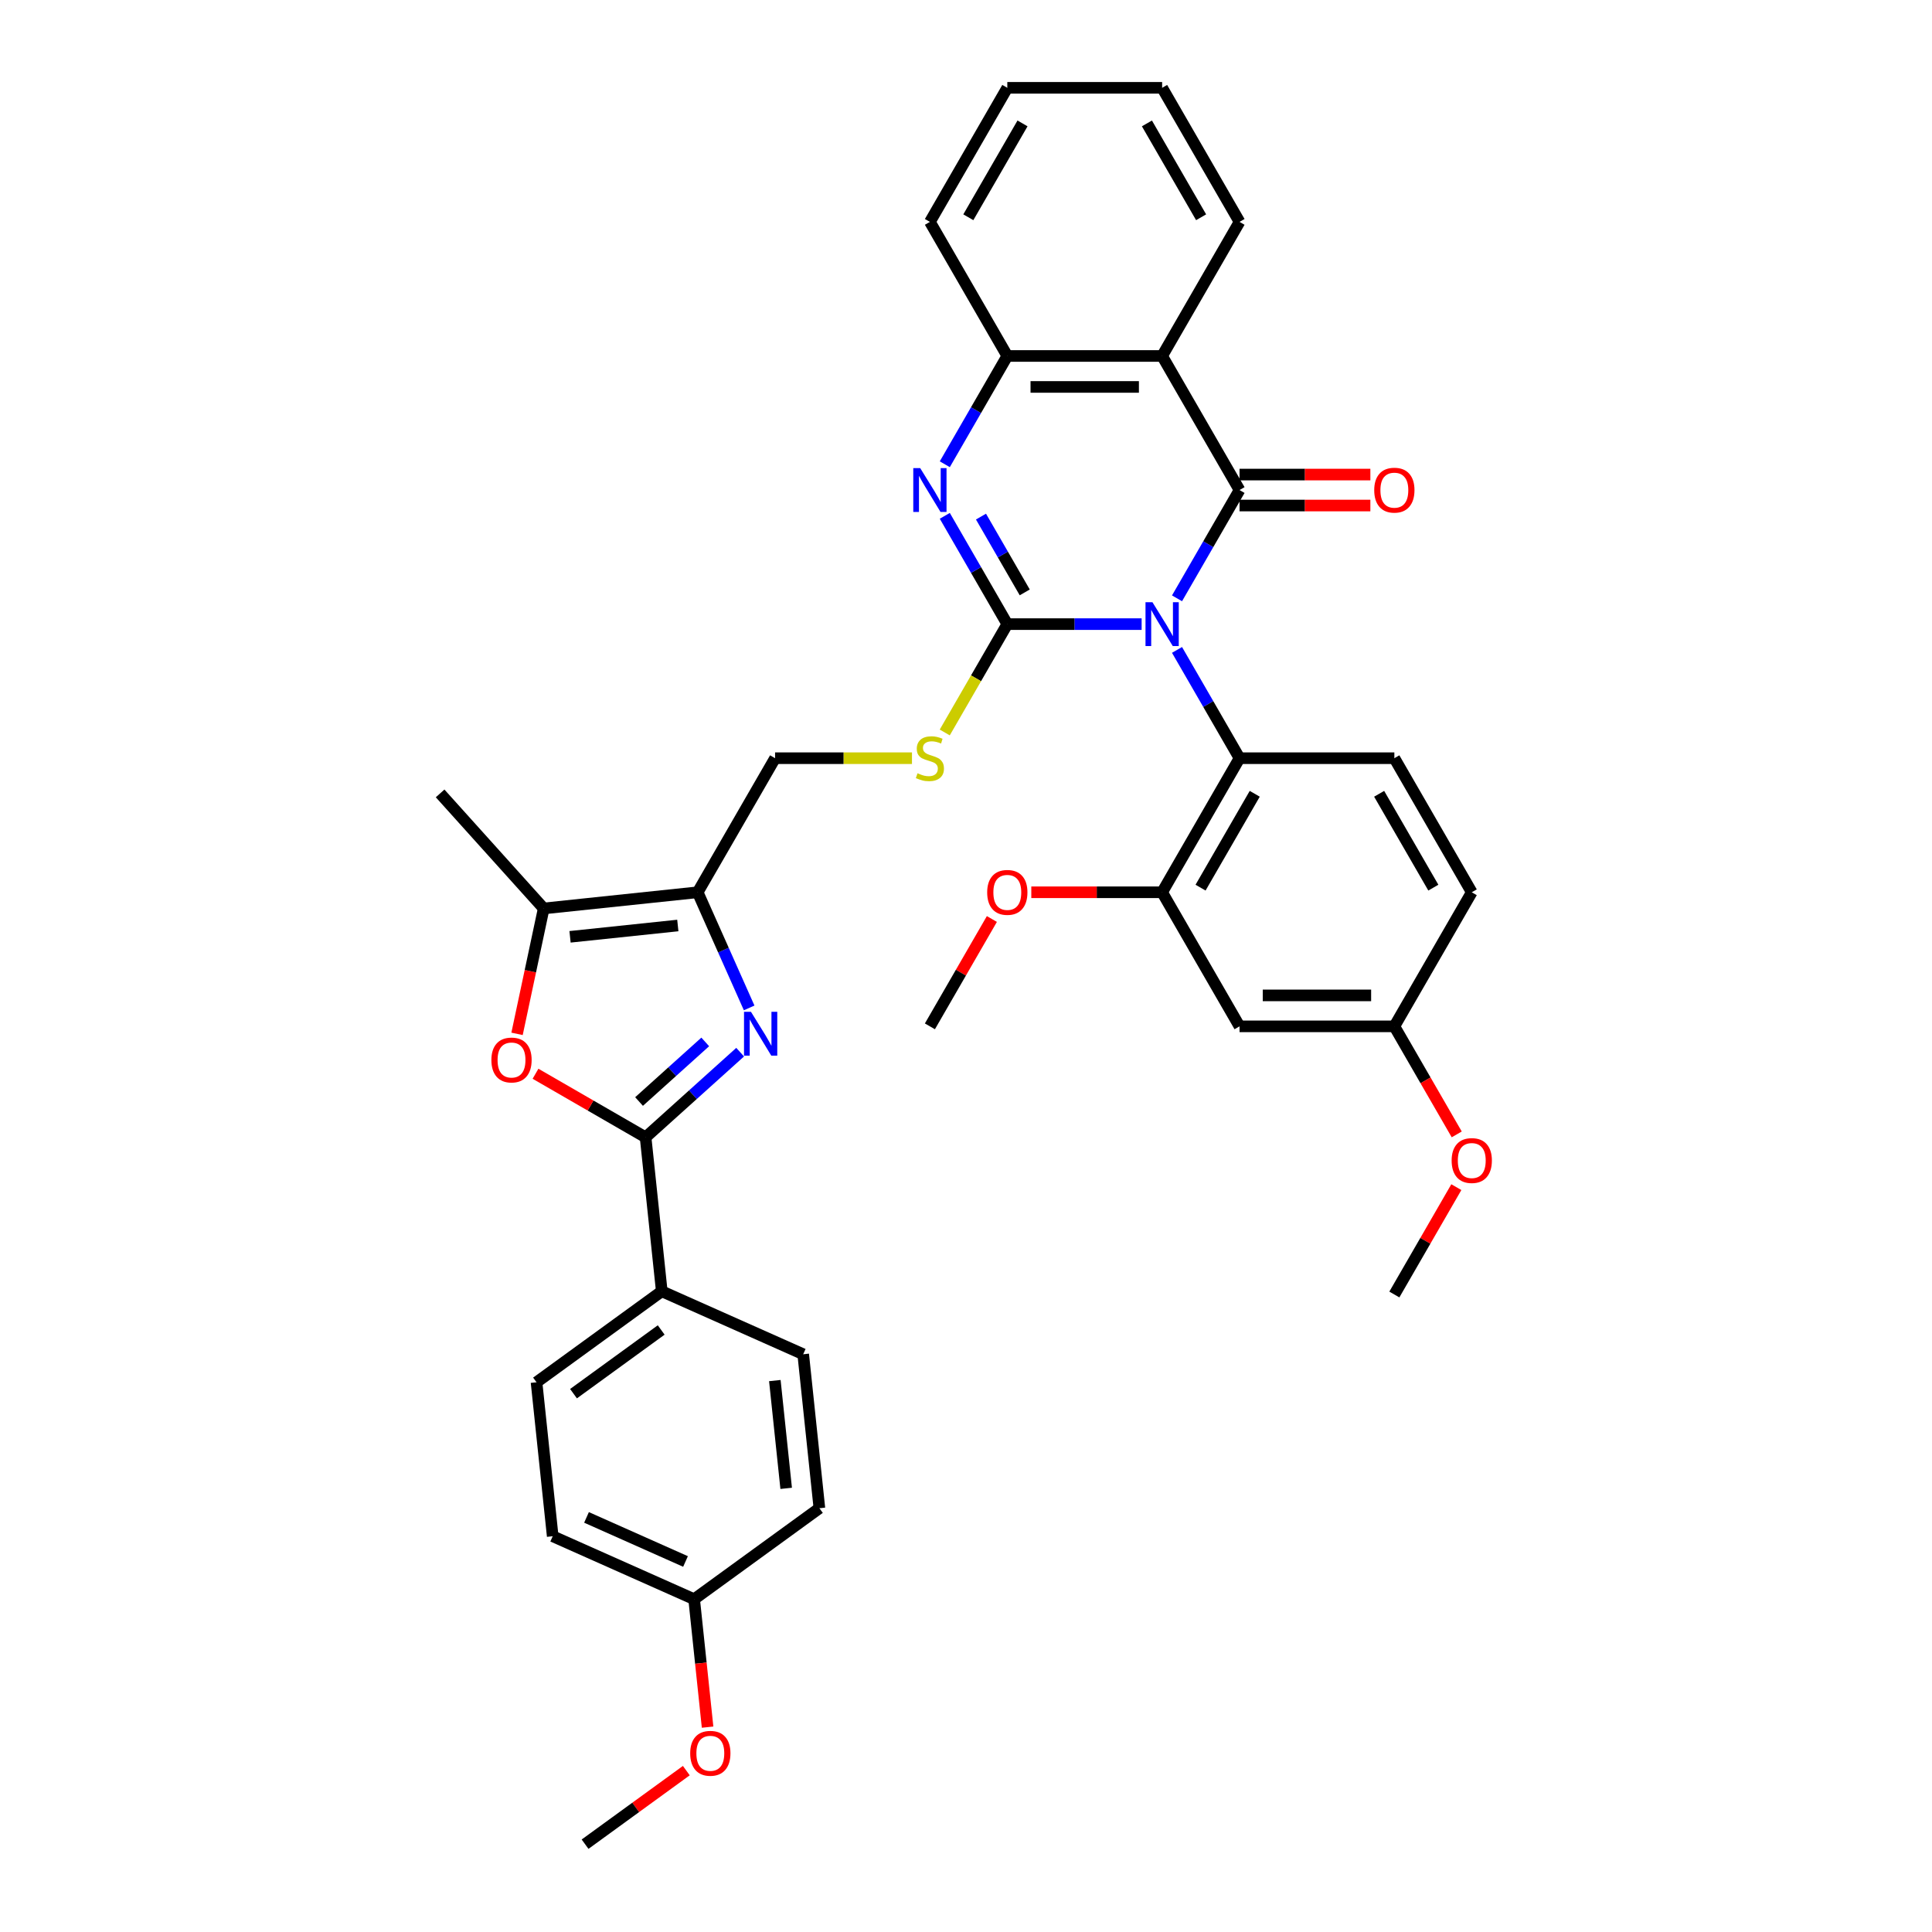 <?xml version='1.0' encoding='iso-8859-1'?>
<svg version='1.1' baseProfile='full'
              xmlns='http://www.w3.org/2000/svg'
                      xmlns:rdkit='http://www.rdkit.org/xml'
                      xmlns:xlink='http://www.w3.org/1999/xlink'
                  xml:space='preserve'
width='1000px' height='1000px' viewBox='0 0 1000 1000'>
<!-- END OF HEADER -->
<rect style='opacity:1.0;fill:#FFFFFF;stroke:none' width='1000' height='1000' x='0' y='0'> </rect>
<path class='bond-0' d='M 590.906,323.045 L 556.144,323.045' style='fill:none;fill-rule:evenodd;stroke:#0000FF;stroke-width:6px;stroke-linecap:butt;stroke-linejoin:miter;stroke-opacity:1' />
<path class='bond-0' d='M 556.144,323.045 L 521.382,323.045' style='fill:none;fill-rule:evenodd;stroke:#000000;stroke-width:6px;stroke-linecap:butt;stroke-linejoin:miter;stroke-opacity:1' />
<path class='bond-1' d='M 609.223,309.695 L 625.403,281.671' style='fill:none;fill-rule:evenodd;stroke:#0000FF;stroke-width:6px;stroke-linecap:butt;stroke-linejoin:miter;stroke-opacity:1' />
<path class='bond-1' d='M 625.403,281.671 L 641.582,253.648' style='fill:none;fill-rule:evenodd;stroke:#000000;stroke-width:6px;stroke-linecap:butt;stroke-linejoin:miter;stroke-opacity:1' />
<path class='bond-7' d='M 609.223,336.395 L 625.403,364.419' style='fill:none;fill-rule:evenodd;stroke:#0000FF;stroke-width:6px;stroke-linecap:butt;stroke-linejoin:miter;stroke-opacity:1' />
<path class='bond-7' d='M 625.403,364.419 L 641.582,392.443' style='fill:none;fill-rule:evenodd;stroke:#000000;stroke-width:6px;stroke-linecap:butt;stroke-linejoin:miter;stroke-opacity:1' />
<path class='bond-2' d='M 521.382,323.045 L 505.202,295.022' style='fill:none;fill-rule:evenodd;stroke:#000000;stroke-width:6px;stroke-linecap:butt;stroke-linejoin:miter;stroke-opacity:1' />
<path class='bond-2' d='M 505.202,295.022 L 489.023,266.998' style='fill:none;fill-rule:evenodd;stroke:#0000FF;stroke-width:6px;stroke-linecap:butt;stroke-linejoin:miter;stroke-opacity:1' />
<path class='bond-2' d='M 530.407,306.625 L 519.082,287.008' style='fill:none;fill-rule:evenodd;stroke:#000000;stroke-width:6px;stroke-linecap:butt;stroke-linejoin:miter;stroke-opacity:1' />
<path class='bond-2' d='M 519.082,287.008 L 507.756,267.392' style='fill:none;fill-rule:evenodd;stroke:#0000FF;stroke-width:6px;stroke-linecap:butt;stroke-linejoin:miter;stroke-opacity:1' />
<path class='bond-11' d='M 521.382,323.045 L 505.193,351.085' style='fill:none;fill-rule:evenodd;stroke:#000000;stroke-width:6px;stroke-linecap:butt;stroke-linejoin:miter;stroke-opacity:1' />
<path class='bond-11' d='M 505.193,351.085 L 489.004,379.125' style='fill:none;fill-rule:evenodd;stroke:#CCCC00;stroke-width:6px;stroke-linecap:butt;stroke-linejoin:miter;stroke-opacity:1' />
<path class='bond-5' d='M 641.582,253.648 L 601.515,184.25' style='fill:none;fill-rule:evenodd;stroke:#000000;stroke-width:6px;stroke-linecap:butt;stroke-linejoin:miter;stroke-opacity:1' />
<path class='bond-14' d='M 641.582,261.661 L 675.438,261.661' style='fill:none;fill-rule:evenodd;stroke:#000000;stroke-width:6px;stroke-linecap:butt;stroke-linejoin:miter;stroke-opacity:1' />
<path class='bond-14' d='M 675.438,261.661 L 709.295,261.661' style='fill:none;fill-rule:evenodd;stroke:#FF0000;stroke-width:6px;stroke-linecap:butt;stroke-linejoin:miter;stroke-opacity:1' />
<path class='bond-14' d='M 641.582,245.634 L 675.438,245.634' style='fill:none;fill-rule:evenodd;stroke:#000000;stroke-width:6px;stroke-linecap:butt;stroke-linejoin:miter;stroke-opacity:1' />
<path class='bond-14' d='M 675.438,245.634 L 709.295,245.634' style='fill:none;fill-rule:evenodd;stroke:#FF0000;stroke-width:6px;stroke-linecap:butt;stroke-linejoin:miter;stroke-opacity:1' />
<path class='bond-36' d='M 489.023,240.297 L 505.202,212.274' style='fill:none;fill-rule:evenodd;stroke:#0000FF;stroke-width:6px;stroke-linecap:butt;stroke-linejoin:miter;stroke-opacity:1' />
<path class='bond-36' d='M 505.202,212.274 L 521.382,184.25' style='fill:none;fill-rule:evenodd;stroke:#000000;stroke-width:6px;stroke-linecap:butt;stroke-linejoin:miter;stroke-opacity:1' />
<path class='bond-3' d='M 387.764,521.696 L 374.439,491.768' style='fill:none;fill-rule:evenodd;stroke:#0000FF;stroke-width:6px;stroke-linecap:butt;stroke-linejoin:miter;stroke-opacity:1' />
<path class='bond-3' d='M 374.439,491.768 L 361.115,461.841' style='fill:none;fill-rule:evenodd;stroke:#000000;stroke-width:6px;stroke-linecap:butt;stroke-linejoin:miter;stroke-opacity:1' />
<path class='bond-4' d='M 383.098,544.599 L 358.628,566.633' style='fill:none;fill-rule:evenodd;stroke:#0000FF;stroke-width:6px;stroke-linecap:butt;stroke-linejoin:miter;stroke-opacity:1' />
<path class='bond-4' d='M 358.628,566.633 L 334.157,588.666' style='fill:none;fill-rule:evenodd;stroke:#000000;stroke-width:6px;stroke-linecap:butt;stroke-linejoin:miter;stroke-opacity:1' />
<path class='bond-4' d='M 365.033,539.299 L 347.904,554.722' style='fill:none;fill-rule:evenodd;stroke:#0000FF;stroke-width:6px;stroke-linecap:butt;stroke-linejoin:miter;stroke-opacity:1' />
<path class='bond-4' d='M 347.904,554.722 L 330.774,570.146' style='fill:none;fill-rule:evenodd;stroke:#000000;stroke-width:6px;stroke-linecap:butt;stroke-linejoin:miter;stroke-opacity:1' />
<path class='bond-13' d='M 334.157,588.666 L 342.533,668.361' style='fill:none;fill-rule:evenodd;stroke:#000000;stroke-width:6px;stroke-linecap:butt;stroke-linejoin:miter;stroke-opacity:1' />
<path class='bond-39' d='M 334.157,588.666 L 305.669,572.218' style='fill:none;fill-rule:evenodd;stroke:#000000;stroke-width:6px;stroke-linecap:butt;stroke-linejoin:miter;stroke-opacity:1' />
<path class='bond-39' d='M 305.669,572.218 L 277.18,555.77' style='fill:none;fill-rule:evenodd;stroke:#FF0000;stroke-width:6px;stroke-linecap:butt;stroke-linejoin:miter;stroke-opacity:1' />
<path class='bond-10' d='M 601.515,184.25 L 521.382,184.25' style='fill:none;fill-rule:evenodd;stroke:#000000;stroke-width:6px;stroke-linecap:butt;stroke-linejoin:miter;stroke-opacity:1' />
<path class='bond-10' d='M 589.495,200.277 L 533.402,200.277' style='fill:none;fill-rule:evenodd;stroke:#000000;stroke-width:6px;stroke-linecap:butt;stroke-linejoin:miter;stroke-opacity:1' />
<path class='bond-23' d='M 601.515,184.25 L 641.582,114.852' style='fill:none;fill-rule:evenodd;stroke:#000000;stroke-width:6px;stroke-linecap:butt;stroke-linejoin:miter;stroke-opacity:1' />
<path class='bond-6' d='M 361.115,461.841 L 401.181,392.443' style='fill:none;fill-rule:evenodd;stroke:#000000;stroke-width:6px;stroke-linecap:butt;stroke-linejoin:miter;stroke-opacity:1' />
<path class='bond-9' d='M 361.115,461.841 L 281.42,470.217' style='fill:none;fill-rule:evenodd;stroke:#000000;stroke-width:6px;stroke-linecap:butt;stroke-linejoin:miter;stroke-opacity:1' />
<path class='bond-9' d='M 350.836,479.036 L 295.05,484.899' style='fill:none;fill-rule:evenodd;stroke:#000000;stroke-width:6px;stroke-linecap:butt;stroke-linejoin:miter;stroke-opacity:1' />
<path class='bond-12' d='M 641.582,392.443 L 601.515,461.841' style='fill:none;fill-rule:evenodd;stroke:#000000;stroke-width:6px;stroke-linecap:butt;stroke-linejoin:miter;stroke-opacity:1' />
<path class='bond-12' d='M 649.452,410.866 L 621.405,459.444' style='fill:none;fill-rule:evenodd;stroke:#000000;stroke-width:6px;stroke-linecap:butt;stroke-linejoin:miter;stroke-opacity:1' />
<path class='bond-16' d='M 641.582,392.443 L 721.716,392.443' style='fill:none;fill-rule:evenodd;stroke:#000000;stroke-width:6px;stroke-linecap:butt;stroke-linejoin:miter;stroke-opacity:1' />
<path class='bond-8' d='M 267.624,535.121 L 274.522,502.669' style='fill:none;fill-rule:evenodd;stroke:#FF0000;stroke-width:6px;stroke-linecap:butt;stroke-linejoin:miter;stroke-opacity:1' />
<path class='bond-8' d='M 274.522,502.669 L 281.42,470.217' style='fill:none;fill-rule:evenodd;stroke:#000000;stroke-width:6px;stroke-linecap:butt;stroke-linejoin:miter;stroke-opacity:1' />
<path class='bond-27' d='M 281.42,470.217 L 227.8,410.666' style='fill:none;fill-rule:evenodd;stroke:#000000;stroke-width:6px;stroke-linecap:butt;stroke-linejoin:miter;stroke-opacity:1' />
<path class='bond-29' d='M 521.382,184.25 L 481.315,114.852' style='fill:none;fill-rule:evenodd;stroke:#000000;stroke-width:6px;stroke-linecap:butt;stroke-linejoin:miter;stroke-opacity:1' />
<path class='bond-17' d='M 472.036,392.443 L 436.608,392.443' style='fill:none;fill-rule:evenodd;stroke:#CCCC00;stroke-width:6px;stroke-linecap:butt;stroke-linejoin:miter;stroke-opacity:1' />
<path class='bond-17' d='M 436.608,392.443 L 401.181,392.443' style='fill:none;fill-rule:evenodd;stroke:#000000;stroke-width:6px;stroke-linecap:butt;stroke-linejoin:miter;stroke-opacity:1' />
<path class='bond-15' d='M 601.515,461.841 L 641.582,531.238' style='fill:none;fill-rule:evenodd;stroke:#000000;stroke-width:6px;stroke-linecap:butt;stroke-linejoin:miter;stroke-opacity:1' />
<path class='bond-22' d='M 601.515,461.841 L 567.659,461.841' style='fill:none;fill-rule:evenodd;stroke:#000000;stroke-width:6px;stroke-linecap:butt;stroke-linejoin:miter;stroke-opacity:1' />
<path class='bond-22' d='M 567.659,461.841 L 533.802,461.841' style='fill:none;fill-rule:evenodd;stroke:#FF0000;stroke-width:6px;stroke-linecap:butt;stroke-linejoin:miter;stroke-opacity:1' />
<path class='bond-18' d='M 342.533,668.361 L 277.704,715.462' style='fill:none;fill-rule:evenodd;stroke:#000000;stroke-width:6px;stroke-linecap:butt;stroke-linejoin:miter;stroke-opacity:1' />
<path class='bond-18' d='M 342.229,688.392 L 296.849,721.362' style='fill:none;fill-rule:evenodd;stroke:#000000;stroke-width:6px;stroke-linecap:butt;stroke-linejoin:miter;stroke-opacity:1' />
<path class='bond-19' d='M 342.533,668.361 L 415.739,700.954' style='fill:none;fill-rule:evenodd;stroke:#000000;stroke-width:6px;stroke-linecap:butt;stroke-linejoin:miter;stroke-opacity:1' />
<path class='bond-37' d='M 641.582,531.238 L 721.716,531.238' style='fill:none;fill-rule:evenodd;stroke:#000000;stroke-width:6px;stroke-linecap:butt;stroke-linejoin:miter;stroke-opacity:1' />
<path class='bond-37' d='M 653.602,515.212 L 709.696,515.212' style='fill:none;fill-rule:evenodd;stroke:#000000;stroke-width:6px;stroke-linecap:butt;stroke-linejoin:miter;stroke-opacity:1' />
<path class='bond-21' d='M 721.716,392.443 L 761.782,461.841' style='fill:none;fill-rule:evenodd;stroke:#000000;stroke-width:6px;stroke-linecap:butt;stroke-linejoin:miter;stroke-opacity:1' />
<path class='bond-21' d='M 713.846,410.866 L 741.893,459.444' style='fill:none;fill-rule:evenodd;stroke:#000000;stroke-width:6px;stroke-linecap:butt;stroke-linejoin:miter;stroke-opacity:1' />
<path class='bond-25' d='M 277.704,715.462 L 286.08,795.156' style='fill:none;fill-rule:evenodd;stroke:#000000;stroke-width:6px;stroke-linecap:butt;stroke-linejoin:miter;stroke-opacity:1' />
<path class='bond-26' d='M 415.739,700.954 L 424.115,780.648' style='fill:none;fill-rule:evenodd;stroke:#000000;stroke-width:6px;stroke-linecap:butt;stroke-linejoin:miter;stroke-opacity:1' />
<path class='bond-26' d='M 401.056,714.583 L 406.92,770.369' style='fill:none;fill-rule:evenodd;stroke:#000000;stroke-width:6px;stroke-linecap:butt;stroke-linejoin:miter;stroke-opacity:1' />
<path class='bond-20' d='M 721.716,531.238 L 761.782,461.841' style='fill:none;fill-rule:evenodd;stroke:#000000;stroke-width:6px;stroke-linecap:butt;stroke-linejoin:miter;stroke-opacity:1' />
<path class='bond-28' d='M 721.716,531.238 L 737.858,559.198' style='fill:none;fill-rule:evenodd;stroke:#000000;stroke-width:6px;stroke-linecap:butt;stroke-linejoin:miter;stroke-opacity:1' />
<path class='bond-28' d='M 737.858,559.198 L 754.001,587.157' style='fill:none;fill-rule:evenodd;stroke:#FF0000;stroke-width:6px;stroke-linecap:butt;stroke-linejoin:miter;stroke-opacity:1' />
<path class='bond-31' d='M 513.396,475.672 L 497.356,503.455' style='fill:none;fill-rule:evenodd;stroke:#FF0000;stroke-width:6px;stroke-linecap:butt;stroke-linejoin:miter;stroke-opacity:1' />
<path class='bond-31' d='M 497.356,503.455 L 481.315,531.238' style='fill:none;fill-rule:evenodd;stroke:#000000;stroke-width:6px;stroke-linecap:butt;stroke-linejoin:miter;stroke-opacity:1' />
<path class='bond-34' d='M 641.582,114.852 L 601.515,45.455' style='fill:none;fill-rule:evenodd;stroke:#000000;stroke-width:6px;stroke-linecap:butt;stroke-linejoin:miter;stroke-opacity:1' />
<path class='bond-34' d='M 621.692,112.456 L 593.646,63.877' style='fill:none;fill-rule:evenodd;stroke:#000000;stroke-width:6px;stroke-linecap:butt;stroke-linejoin:miter;stroke-opacity:1' />
<path class='bond-24' d='M 359.286,827.75 L 424.115,780.648' style='fill:none;fill-rule:evenodd;stroke:#000000;stroke-width:6px;stroke-linecap:butt;stroke-linejoin:miter;stroke-opacity:1' />
<path class='bond-30' d='M 359.286,827.75 L 362.766,860.858' style='fill:none;fill-rule:evenodd;stroke:#000000;stroke-width:6px;stroke-linecap:butt;stroke-linejoin:miter;stroke-opacity:1' />
<path class='bond-30' d='M 362.766,860.858 L 366.245,893.966' style='fill:none;fill-rule:evenodd;stroke:#FF0000;stroke-width:6px;stroke-linecap:butt;stroke-linejoin:miter;stroke-opacity:1' />
<path class='bond-40' d='M 359.286,827.75 L 286.08,795.156' style='fill:none;fill-rule:evenodd;stroke:#000000;stroke-width:6px;stroke-linecap:butt;stroke-linejoin:miter;stroke-opacity:1' />
<path class='bond-40' d='M 354.824,808.219 L 303.58,785.404' style='fill:none;fill-rule:evenodd;stroke:#000000;stroke-width:6px;stroke-linecap:butt;stroke-linejoin:miter;stroke-opacity:1' />
<path class='bond-33' d='M 753.797,614.467 L 737.756,642.25' style='fill:none;fill-rule:evenodd;stroke:#FF0000;stroke-width:6px;stroke-linecap:butt;stroke-linejoin:miter;stroke-opacity:1' />
<path class='bond-33' d='M 737.756,642.25 L 721.716,670.034' style='fill:none;fill-rule:evenodd;stroke:#000000;stroke-width:6px;stroke-linecap:butt;stroke-linejoin:miter;stroke-opacity:1' />
<path class='bond-35' d='M 481.315,114.852 L 521.382,45.455' style='fill:none;fill-rule:evenodd;stroke:#000000;stroke-width:6px;stroke-linecap:butt;stroke-linejoin:miter;stroke-opacity:1' />
<path class='bond-35' d='M 501.205,112.456 L 529.251,63.877' style='fill:none;fill-rule:evenodd;stroke:#000000;stroke-width:6px;stroke-linecap:butt;stroke-linejoin:miter;stroke-opacity:1' />
<path class='bond-32' d='M 355.241,916.468 L 329.037,935.507' style='fill:none;fill-rule:evenodd;stroke:#FF0000;stroke-width:6px;stroke-linecap:butt;stroke-linejoin:miter;stroke-opacity:1' />
<path class='bond-32' d='M 329.037,935.507 L 302.833,954.545' style='fill:none;fill-rule:evenodd;stroke:#000000;stroke-width:6px;stroke-linecap:butt;stroke-linejoin:miter;stroke-opacity:1' />
<path class='bond-38' d='M 601.515,45.455 L 521.382,45.455' style='fill:none;fill-rule:evenodd;stroke:#000000;stroke-width:6px;stroke-linecap:butt;stroke-linejoin:miter;stroke-opacity:1' />
<path  class='atom-0' d='M 596.499 311.698
L 603.935 323.718
Q 604.673 324.904, 605.858 327.052
Q 607.044 329.199, 607.109 329.328
L 607.109 311.698
L 610.122 311.698
L 610.122 334.392
L 607.012 334.392
L 599.031 321.25
Q 598.102 319.712, 597.108 317.949
Q 596.146 316.186, 595.858 315.641
L 595.858 334.392
L 592.909 334.392
L 592.909 311.698
L 596.499 311.698
' fill='#0000FF'/>
<path  class='atom-3' d='M 476.299 242.301
L 483.735 254.321
Q 484.472 255.507, 485.658 257.654
Q 486.844 259.802, 486.908 259.93
L 486.908 242.301
L 489.921 242.301
L 489.921 264.994
L 486.812 264.994
L 478.831 251.853
Q 477.901 250.314, 476.908 248.551
Q 475.946 246.788, 475.658 246.243
L 475.658 264.994
L 472.709 264.994
L 472.709 242.301
L 476.299 242.301
' fill='#0000FF'/>
<path  class='atom-4' d='M 388.692 523.699
L 396.128 535.719
Q 396.865 536.905, 398.051 539.053
Q 399.237 541.2, 399.301 541.329
L 399.301 523.699
L 402.314 523.699
L 402.314 546.393
L 399.205 546.393
L 391.224 533.251
Q 390.294 531.713, 389.301 529.95
Q 388.339 528.187, 388.05 527.642
L 388.05 546.393
L 385.102 546.393
L 385.102 523.699
L 388.692 523.699
' fill='#0000FF'/>
<path  class='atom-9' d='M 254.342 548.663
Q 254.342 543.214, 257.035 540.169
Q 259.727 537.124, 264.759 537.124
Q 269.792 537.124, 272.484 540.169
Q 275.177 543.214, 275.177 548.663
Q 275.177 554.176, 272.452 557.318
Q 269.728 560.427, 264.759 560.427
Q 259.759 560.427, 257.035 557.318
Q 254.342 554.209, 254.342 548.663
M 264.759 557.863
Q 268.221 557.863, 270.08 555.555
Q 271.971 553.215, 271.971 548.663
Q 271.971 544.208, 270.08 541.964
Q 268.221 539.688, 264.759 539.688
Q 261.298 539.688, 259.407 541.932
Q 257.547 544.176, 257.547 548.663
Q 257.547 553.247, 259.407 555.555
Q 261.298 557.863, 264.759 557.863
' fill='#FF0000'/>
<path  class='atom-12' d='M 474.904 400.232
Q 475.161 400.328, 476.218 400.777
Q 477.276 401.226, 478.43 401.514
Q 479.616 401.77, 480.77 401.77
Q 482.918 401.77, 484.168 400.745
Q 485.418 399.687, 485.418 397.86
Q 485.418 396.61, 484.777 395.841
Q 484.168 395.071, 483.206 394.655
Q 482.245 394.238, 480.642 393.757
Q 478.622 393.148, 477.404 392.571
Q 476.218 391.994, 475.353 390.776
Q 474.52 389.558, 474.52 387.507
Q 474.52 384.654, 476.443 382.891
Q 478.398 381.128, 482.245 381.128
Q 484.873 381.128, 487.854 382.378
L 487.117 384.846
Q 484.392 383.724, 482.341 383.724
Q 480.129 383.724, 478.911 384.654
Q 477.693 385.551, 477.725 387.122
Q 477.725 388.34, 478.334 389.077
Q 478.975 389.815, 479.873 390.231
Q 480.802 390.648, 482.341 391.129
Q 484.392 391.77, 485.61 392.411
Q 486.828 393.052, 487.694 394.366
Q 488.591 395.648, 488.591 397.86
Q 488.591 401.001, 486.476 402.7
Q 484.392 404.367, 480.898 404.367
Q 478.879 404.367, 477.34 403.918
Q 475.834 403.501, 474.039 402.764
L 474.904 400.232
' fill='#CCCC00'/>
<path  class='atom-15' d='M 711.298 253.712
Q 711.298 248.263, 713.991 245.218
Q 716.683 242.172, 721.716 242.172
Q 726.748 242.172, 729.44 245.218
Q 732.133 248.263, 732.133 253.712
Q 732.133 259.225, 729.408 262.366
Q 726.684 265.475, 721.716 265.475
Q 716.715 265.475, 713.991 262.366
Q 711.298 259.257, 711.298 253.712
M 721.716 262.911
Q 725.177 262.911, 727.036 260.603
Q 728.928 258.263, 728.928 253.712
Q 728.928 249.256, 727.036 247.012
Q 725.177 244.737, 721.716 244.737
Q 718.254 244.737, 716.363 246.98
Q 714.504 249.224, 714.504 253.712
Q 714.504 258.295, 716.363 260.603
Q 718.254 262.911, 721.716 262.911
' fill='#FF0000'/>
<path  class='atom-23' d='M 510.964 461.905
Q 510.964 456.456, 513.657 453.411
Q 516.349 450.365, 521.382 450.365
Q 526.414 450.365, 529.107 453.411
Q 531.799 456.456, 531.799 461.905
Q 531.799 467.418, 529.075 470.559
Q 526.35 473.668, 521.382 473.668
Q 516.381 473.668, 513.657 470.559
Q 510.964 467.45, 510.964 461.905
M 521.382 471.104
Q 524.843 471.104, 526.703 468.796
Q 528.594 466.456, 528.594 461.905
Q 528.594 457.449, 526.703 455.206
Q 524.843 452.93, 521.382 452.93
Q 517.92 452.93, 516.029 455.173
Q 514.17 457.417, 514.17 461.905
Q 514.17 466.488, 516.029 468.796
Q 517.92 471.104, 521.382 471.104
' fill='#FF0000'/>
<path  class='atom-29' d='M 751.365 600.7
Q 751.365 595.251, 754.057 592.206
Q 756.75 589.161, 761.782 589.161
Q 766.815 589.161, 769.507 592.206
Q 772.2 595.251, 772.2 600.7
Q 772.2 606.213, 769.475 609.354
Q 766.751 612.464, 761.782 612.464
Q 756.782 612.464, 754.057 609.354
Q 751.365 606.245, 751.365 600.7
M 761.782 609.899
Q 765.244 609.899, 767.103 607.591
Q 768.994 605.252, 768.994 600.7
Q 768.994 596.245, 767.103 594.001
Q 765.244 591.725, 761.782 591.725
Q 758.321 591.725, 756.429 593.969
Q 754.57 596.213, 754.57 600.7
Q 754.57 605.284, 756.429 607.591
Q 758.321 609.899, 761.782 609.899
' fill='#FF0000'/>
<path  class='atom-31' d='M 357.245 907.508
Q 357.245 902.059, 359.937 899.014
Q 362.63 895.969, 367.662 895.969
Q 372.694 895.969, 375.387 899.014
Q 378.079 902.059, 378.079 907.508
Q 378.079 913.021, 375.355 916.163
Q 372.63 919.272, 367.662 919.272
Q 362.662 919.272, 359.937 916.163
Q 357.245 913.053, 357.245 907.508
M 367.662 916.708
Q 371.124 916.708, 372.983 914.4
Q 374.874 912.06, 374.874 907.508
Q 374.874 903.053, 372.983 900.809
Q 371.124 898.533, 367.662 898.533
Q 364.2 898.533, 362.309 900.777
Q 360.45 903.021, 360.45 907.508
Q 360.45 912.092, 362.309 914.4
Q 364.2 916.708, 367.662 916.708
' fill='#FF0000'/>
</svg>
